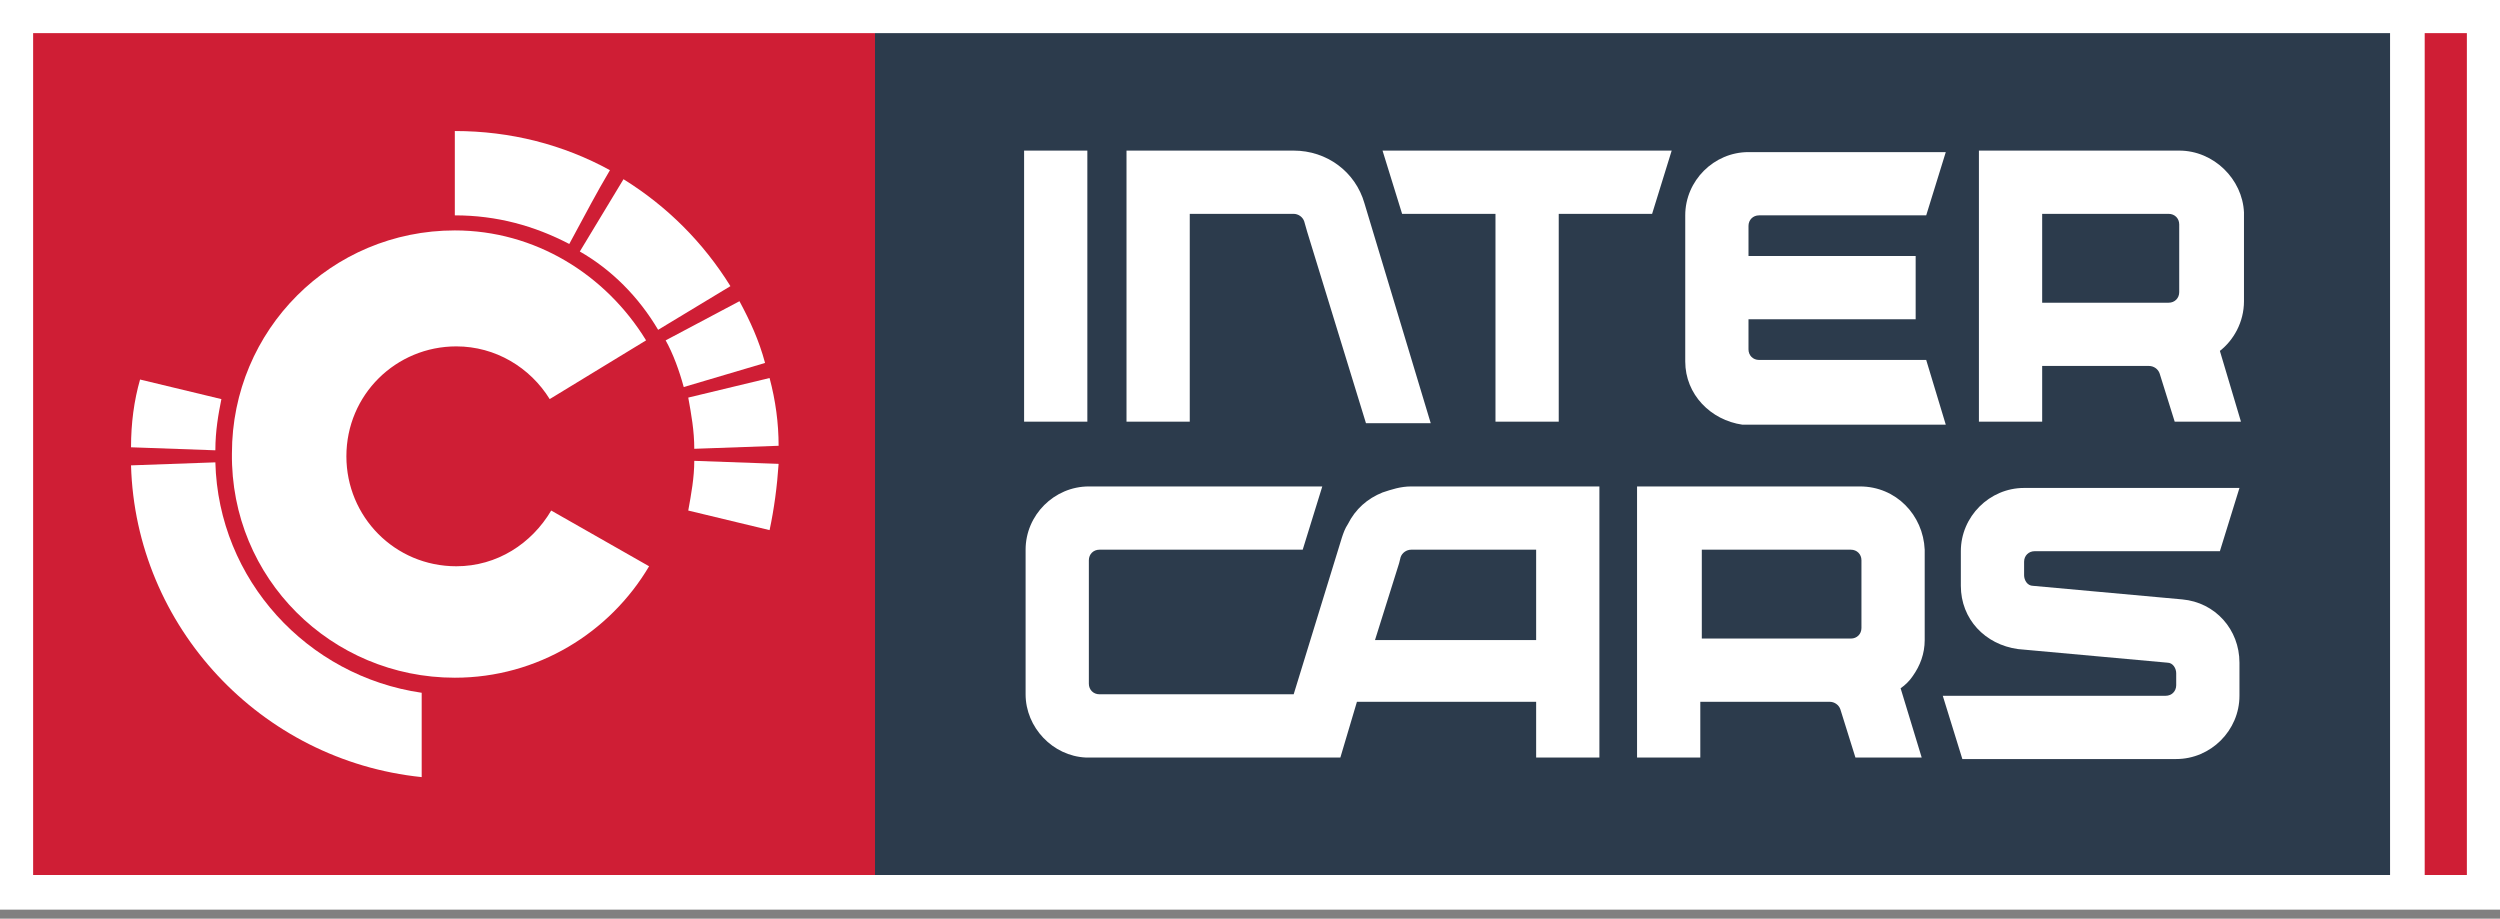 <?xml version="1.0" encoding="utf-8"?>
<!-- Generator: Adobe Illustrator 24.1.1, SVG Export Plug-In . SVG Version: 6.00 Build 0)  -->
<svg version="1.1" id="Vrstva_1" xmlns="http://www.w3.org/2000/svg" xmlns:xlink="http://www.w3.org/1999/xlink" x="0px" y="0px"
	 width="166px" height="61px" viewBox="0 0 166 61" enable-background="new 0 0 166 61" xml:space="preserve">
<rect x="0" y="0" width="166" height="61" fill="#808080" stroke="none"/>
<path fill="#FFFFFF" d="M166,0H0v60.4h166V0z"/>
<path fill="#2C3B4C" d="M158.7,2.2H58.1v55.9h100.6V2.2z"/>
<path fill="#CF1E35" d="M163.8,2.2H161v55.9h2.8V2.2z"/>
<path fill="#FFFFFF" d="M91.8,10l1.3,4.2h6.2V28h4.2V14.2h6.2l1.3-4.2H91.8z"/>
<path fill="#FFFFFF" d="M79,14.2h5.2h1.7c0.3,0,0.6,0.2,0.7,0.5l0.2,0.7l3.9,12.7H95l-4.4-14.6c-0.6-2.1-2.5-3.5-4.7-3.5h-1.7h-9.4
	v18H79L79,14.2L79,14.2z"/>
<path fill="#FFFFFF" d="M72.2,10H68v18h4.2V10z"/>
<path fill="#FFFFFF" d="M144.9,39.8l-9.9-0.9c-0.4,0-0.6-0.4-0.6-0.7v-0.9c0-0.4,0.3-0.7,0.7-0.7h12.3l1.3-4.2h-14.3
	c-2.3,0-4.2,1.9-4.2,4.2v2.3c0,2.2,1.6,3.9,3.8,4.2l9.9,0.9c0.4,0,0.6,0.4,0.6,0.7v0.8c0,0.4-0.3,0.7-0.7,0.7H129l1.3,4.2h14.2
	c2.3,0,4.2-1.9,4.2-4.2V44C148.7,41.8,147.1,40,144.9,39.8z"/>
<path fill="#FFFFFF" d="M123.5,32.3h-14.8v18h4.2v-3.7h8.6c0.3,0,0.6,0.2,0.7,0.5l1,3.2h4.4l-1.4-4.6c0.3-0.2,0.6-0.5,0.8-0.8
	c0.5-0.7,0.8-1.5,0.8-2.4v-6C127.7,34.2,125.9,32.3,123.5,32.3z M113,36.5h9.9c0.4,0,0.7,0.3,0.7,0.7v4.5c0,0.4-0.3,0.7-0.7,0.7H113
	V36.5z"/>
<path fill="#FFFFFF" d="M93.7,32.3c-0.7,0-1.3,0.2-1.9,0.4c-1,0.4-1.8,1.1-2.3,2.1c-0.2,0.3-0.3,0.6-0.4,0.9l-3.2,10.4H73
	c-0.4,0-0.7-0.3-0.7-0.7v-8.2c0-0.4,0.3-0.7,0.7-0.7h13.5l1.3-4.2H72.3c-2.3,0-4.2,1.9-4.2,4.2v9.6c0,2.2,1.8,4.1,4,4.2H89l1.1-3.7
	H102v3.7h4.2v-18H93.7z M102,42.5H91.3l1.6-5.1L93,37c0.1-0.3,0.4-0.5,0.7-0.5h1.5h6.8V42.5z"/>
<path fill="#FFFFFF" d="M127.9,23.9h-11.1c-0.4,0-0.7-0.3-0.7-0.7v-2h11.1V17h-11.1v-2c0-0.4,0.3-0.7,0.7-0.7h11.1l1.3-4.2h-13.1
	c-2.3,0-4.2,1.9-4.2,4.2v9.7c0,2.2,1.7,3.9,3.8,4.2c0.1,0,0.3,0,0.4,0h13.1L127.9,23.9z"/>
<path fill="#FFFFFF" d="M144.7,10h-13.3v18v0h4.2v0v-3.7h7.1c0.3,0,0.6,0.2,0.7,0.5l1,3.2h4.4l-1.4-4.7c0.9-0.7,1.6-1.9,1.6-3.3
	v-5.9C148.9,11.9,147,10,144.7,10z M135.6,14.2h8.4c0.4,0,0.7,0.3,0.7,0.7v4.5c0,0.4-0.3,0.7-0.7,0.7h-8.4V14.2z"/>
<path fill="#CF1E35" d="M58.1,2.2H2.2v55.9h55.9V2.2z"/>
<path fill="#FFFFFF" d="M51.7,30.8l-5.6-0.2c0,1.1-0.2,2.2-0.4,3.3l5.4,1.3C51.4,33.8,51.6,32.3,51.7,30.8z"/>
<path fill="#FFFFFF" d="M45.4,25.7l5.4-1.6c-0.4-1.5-1-2.8-1.7-4.1l-4.9,2.6C44.7,23.5,45.1,24.6,45.4,25.7z"/>
<path fill="#FFFFFF" d="M43.7,21.9l4.8-2.9c-1.8-2.9-4.2-5.3-7.1-7.1l-2.9,4.8C40.6,17.9,42.4,19.7,43.7,21.9z"/>
<path fill="#FFFFFF" d="M30.2,8.7v5.6c2.8,0,5.3,0.7,7.6,1.9c1.3-2.4,1.7-3.2,2.7-4.9C37.4,9.6,33.9,8.7,30.2,8.7z"/>
<path fill="#FFFFFF" d="M46.1,29.8l5.6-0.2c0-1.5-0.2-3-0.6-4.5l-5.4,1.3C45.9,27.5,46.1,28.6,46.1,29.8z"/>
<path fill="#FFFFFF" d="M14.7,26.5l-5.4-1.3c-0.4,1.4-0.6,2.9-0.6,4.5l5.6,0.2C14.3,28.6,14.5,27.5,14.7,26.5z"/>
<path fill="#FFFFFF" d="M28,51.6v-5.6c-7.6-1.1-13.5-7.5-13.7-15.3l-5.6,0.2C9,41.6,17.3,50.5,28,51.6z"/>
<path fill="#FFFFFF" d="M30.2,15.3c-8.2,0-14.8,6.6-14.8,14.8C15.3,38.4,22,45,30.2,45c5.5,0,10.3-3,12.9-7.4l-6.5-3.7
	c-1.3,2.2-3.6,3.7-6.3,3.7c-4.1,0-7.3-3.3-7.3-7.3c0-4.1,3.3-7.3,7.3-7.3c2.6,0,4.9,1.4,6.2,3.5l6.4-3.9
	C40.2,18.2,35.5,15.3,30.2,15.3z"/>
</svg>
